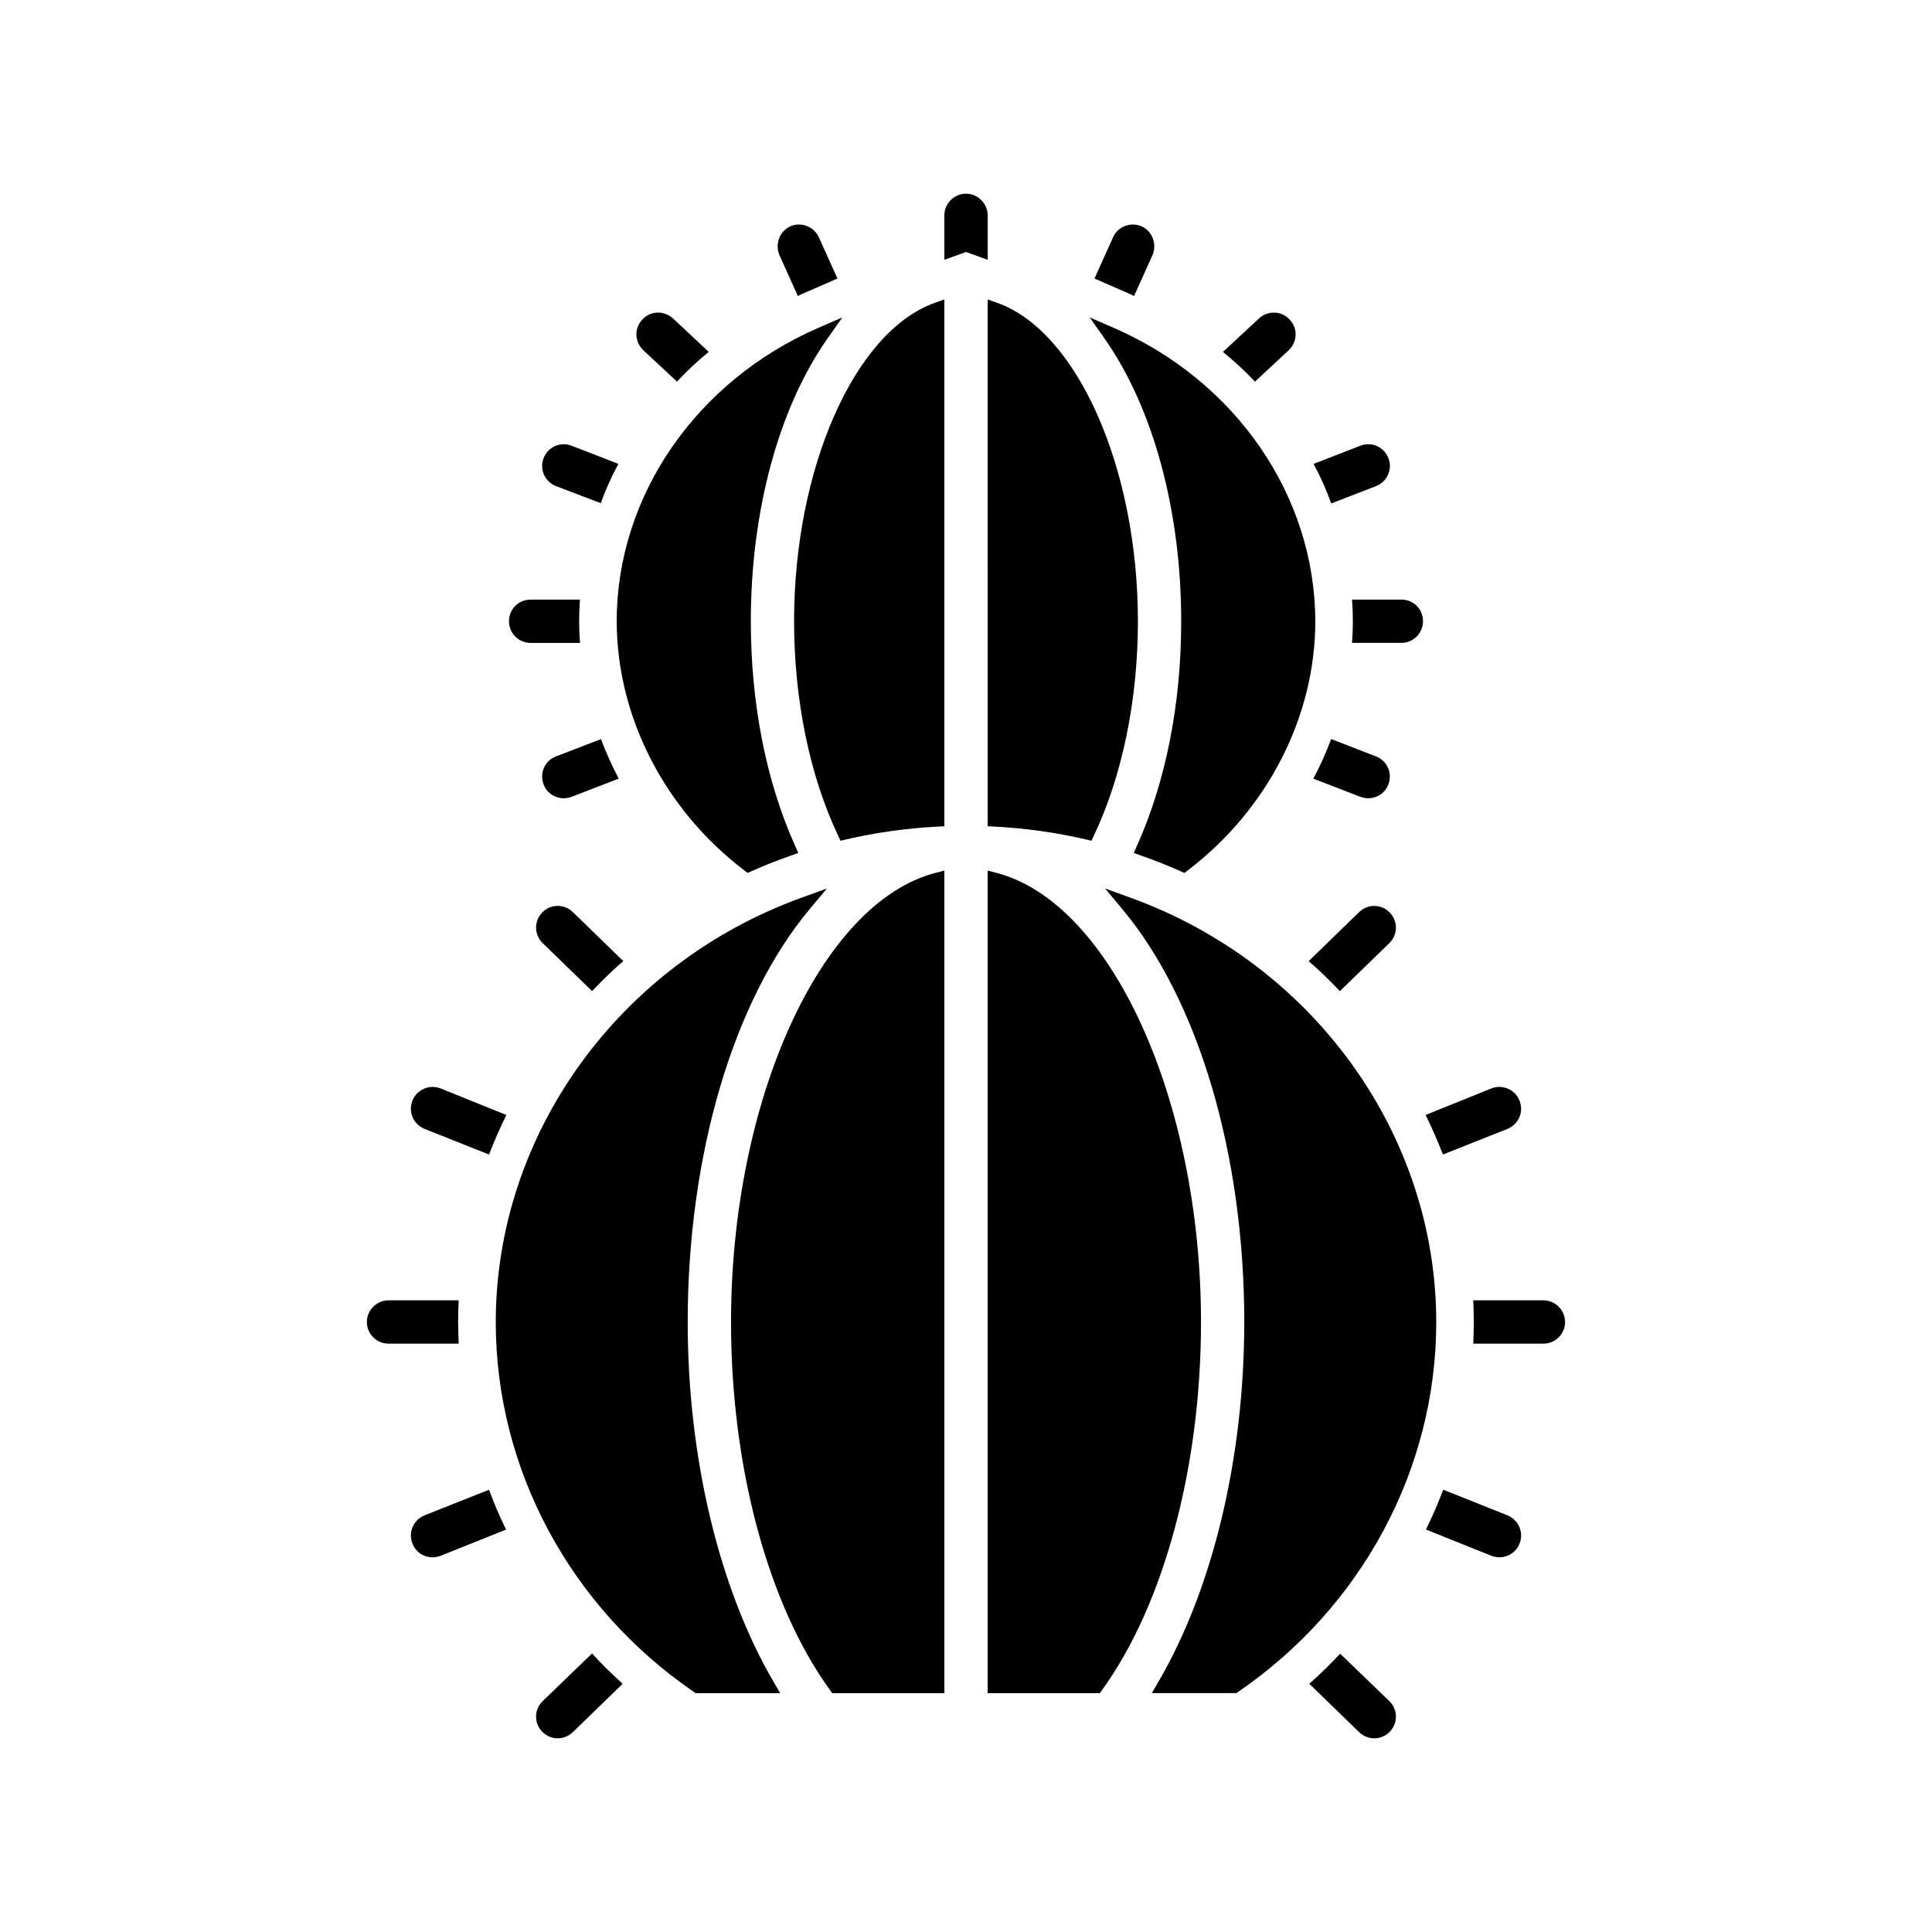 <?xml version="1.0" encoding="UTF-8"?>
<!-- Uploaded to: SVG Repo, www.svgrepo.com, Generator: SVG Repo Mixer Tools -->
<svg fill="#000000" width="800px" height="800px" version="1.1" viewBox="144 144 512 512" xmlns="http://www.w3.org/2000/svg">
 <g>
  <path d="m326.25 494.38c0-44.344 12.09-85.262 32.34-109.48l4.543-5.434-6.66 2.41c-48.508 17.531-81.09 62.738-81.09 112.51 0 38.824 19.617 75.453 52.469 97.977l0.496 0.34h22.418l-1.684-2.875c-14.52-24.781-22.832-59.559-22.832-95.449z"/>
  <path d="m341.23 374.65 0.906 0.684 1.031-0.465c3.41-1.52 6.871-2.891 10.422-4.133l1.961-0.691-0.844-1.898c-7.676-17.113-11.73-37.691-11.73-59.512 0-29.254 7.414-56.57 20.332-74.949l3.914-5.559-6.242 2.707c-32.488 14.09-53.508 44.594-53.547 77.711 0.016 25.367 12.66 50.012 33.797 66.105z"/>
  <path d="m443.52 381.87-6.66-2.41 4.543 5.434c20.246 24.215 32.34 65.141 32.34 109.48 0 35.887-8.312 70.668-22.82 95.434l-1.684 2.875h22.418l0.496-0.34c32.859-22.523 52.469-59.148 52.469-97.977-0.012-49.746-32.594-94.965-81.102-112.49z"/>
  <path d="m457.03 308.64c0 21.828-4.055 42.406-11.73 59.512l-0.844 1.898 1.961 0.691c3.551 1.242 7.016 2.613 10.422 4.133l1.031 0.465 0.906-0.684c21.137-16.09 33.77-40.738 33.793-65.938-0.039-33.297-21.059-63.793-53.547-77.887l-6.242-2.707 3.914 5.559c12.93 18.387 20.336 45.703 20.336 74.957z"/>
  <path d="m405.74 362.96 1.812 0.094c8.266 0.441 16.398 1.582 24.199 3.394l1.504 0.355 0.652-1.395c7.512-15.84 11.652-36 11.652-56.773 0-40.508-16.02-76.785-37.266-84.371l-2.555-0.914z"/>
  <path d="m408.14 375.34-2.402-0.621v217.98h29.734l0.566-0.797c16.43-22.688 26.238-59.141 26.238-97.52-0.008-58.82-23.789-111.11-54.137-119.04z"/>
  <path d="m337.73 494.38c0 38.375 9.801 74.832 26.238 97.52l0.566 0.797h29.734v-217.98l-2.402 0.621c-30.355 7.934-54.137 60.219-54.137 119.04z"/>
  <path d="m354.44 308.64c0 20.773 4.141 40.934 11.652 56.773l0.652 1.395 1.504-0.355c7.801-1.812 15.941-2.953 24.199-3.394l1.812-0.094v-139.61l-2.559 0.914c-21.242 7.594-37.262 43.867-37.262 84.371z"/>
  <path d="m265.41 494.34c0-1.914 0.078-3.824 0.148-5.738h-18.594c-3.133 0-5.738 2.606-5.738 5.738 0 3.211 2.606 5.738 5.738 5.738h18.594c-0.07-1.91-0.148-3.824-0.148-5.738z"/>
  <path d="m553.02 488.6h-18.594c0.078 1.914 0.148 3.824 0.148 5.738 0 1.914-0.078 3.824-0.148 5.738h18.594c3.133 0 5.738-2.527 5.738-5.738 0-3.133-2.598-5.738-5.738-5.738z"/>
  <path d="m287.83 594.8c-2.297 2.219-2.371 5.816-0.148 8.109 1.07 1.148 2.598 1.762 4.125 1.762 1.379 0 2.832-0.535 3.977-1.605l13.234-12.855c-2.906-2.606-5.59-5.203-8.109-8.039z"/>
  <path d="m499.08 406.66 13.082-12.699c2.297-2.219 2.371-5.816 0.148-8.109-2.219-2.297-5.816-2.371-8.109-0.148l-13.391 13.004c2.918 2.512 5.664 5.195 8.27 7.953z"/>
  <path d="m256.46 545.6c-2.906 1.227-4.359 4.512-3.133 7.504 0.844 2.219 2.984 3.598 5.281 3.598 0.762 0 1.457-0.148 2.141-0.387l17.367-6.965c-1.684-3.441-3.211-6.957-4.512-10.555z"/>
  <path d="m543.54 443.15c2.906-1.227 4.359-4.512 3.133-7.504-1.148-2.906-4.512-4.359-7.422-3.211l-17.445 7.039c1.684 3.441 3.211 6.965 4.59 10.484z"/>
  <path d="m499.16 582.25c-2.606 2.754-5.281 5.434-8.188 7.957l13.234 12.855c1.148 1.074 2.602 1.609 3.981 1.609 1.527 0 3.062-0.613 4.133-1.762 2.219-2.297 2.141-5.887-0.148-8.109z"/>
  <path d="m287.83 393.95 13.082 12.699c2.606-2.754 5.352-5.434 8.266-7.957l-13.391-13.004c-2.297-2.219-5.969-2.141-8.109 0.148-2.215 2.297-2.144 5.894 0.152 8.113z"/>
  <path d="m543.54 545.6-17.059-6.809c-1.379 3.598-2.906 7.117-4.59 10.555l17.367 6.965c0.684 0.227 1.379 0.387 2.141 0.387 2.219 0 4.441-1.379 5.281-3.598 1.223-2.981-0.234-6.269-3.141-7.5z"/>
  <path d="m256.46 443.15 17.137 6.809c1.379-3.519 2.906-7.039 4.59-10.484l-17.445-7.039c-2.906-1.148-6.273 0.309-7.422 3.211-1.223 2.984 0.234 6.277 3.141 7.504z"/>
  <path d="m405.74 201.07c0-3.144-2.606-5.742-5.738-5.742s-5.738 2.598-5.738 5.738v11.785l5.738-2.07 5.738 2.062z"/>
  <path d="m284.62 314.38h13.082c-0.148-1.914-0.227-3.906-0.227-5.816 0-1.914 0.078-3.746 0.227-5.66h-13.082c-3.211 0-5.738 2.527-5.738 5.738 0 3.133 2.527 5.738 5.738 5.738z"/>
  <path d="m502.52 308.71c0 1.914-0.078 3.824-0.227 5.66h13.082c3.211 0 5.738-2.606 5.738-5.738 0-3.211-2.527-5.738-5.738-5.738h-13.082c0.156 1.918 0.227 3.902 0.227 5.816z"/>
  <path d="m485.54 236.8c2.297-2.219 2.449-5.816 0.227-8.109-2.141-2.371-5.816-2.449-8.109-0.309l-9.566 8.871c2.984 2.449 5.816 5.055 8.492 7.879z"/>
  <path d="m293.42 355.55c0.684 0 1.379-0.148 2.062-0.387l12.469-4.816c-1.762-3.441-3.371-6.887-4.668-10.484l-11.934 4.59c-2.984 1.148-4.441 4.441-3.289 7.422 0.844 2.297 3.062 3.676 5.359 3.676z"/>
  <path d="m508.65 272.83c2.984-1.148 4.441-4.512 3.289-7.422-1.148-2.984-4.441-4.441-7.422-3.289l-12.398 4.816c1.836 3.371 3.371 6.887 4.668 10.484z"/>
  <path d="m444.53 222.48 4.894-10.863c1.227-2.906 0-6.352-2.906-7.652-2.906-1.227-6.352 0.078-7.574 2.984l-4.894 10.863 8.949 3.906c0.531 0.227 1.074 0.461 1.531 0.762z"/>
  <path d="m323.41 245.13c2.606-2.832 5.434-5.434 8.414-7.879l-9.484-8.871c-2.371-2.141-5.969-2.062-8.109 0.309-2.219 2.297-2.062 5.887 0.227 8.109z"/>
  <path d="m506.58 355.55c2.297 0 4.512-1.379 5.352-3.676 1.148-2.984-0.309-6.273-3.289-7.422l-11.863-4.59c-1.379 3.598-2.906 7.117-4.746 10.484l12.469 4.816c0.707 0.227 1.395 0.387 2.078 0.387z"/>
  <path d="m291.35 272.83 11.863 4.512c1.301-3.598 2.832-7.039 4.668-10.406l-12.398-4.816c-2.984-1.148-6.273 0.309-7.422 3.289-1.148 2.906 0.309 6.273 3.289 7.422z"/>
  <path d="m355.46 222.48c0.457-0.309 0.992-0.535 1.527-0.762l8.949-3.906-4.894-10.863c-1.301-2.906-4.668-4.211-7.574-2.984-2.906 1.301-4.133 4.746-2.906 7.652z"/>
 </g>
</svg>